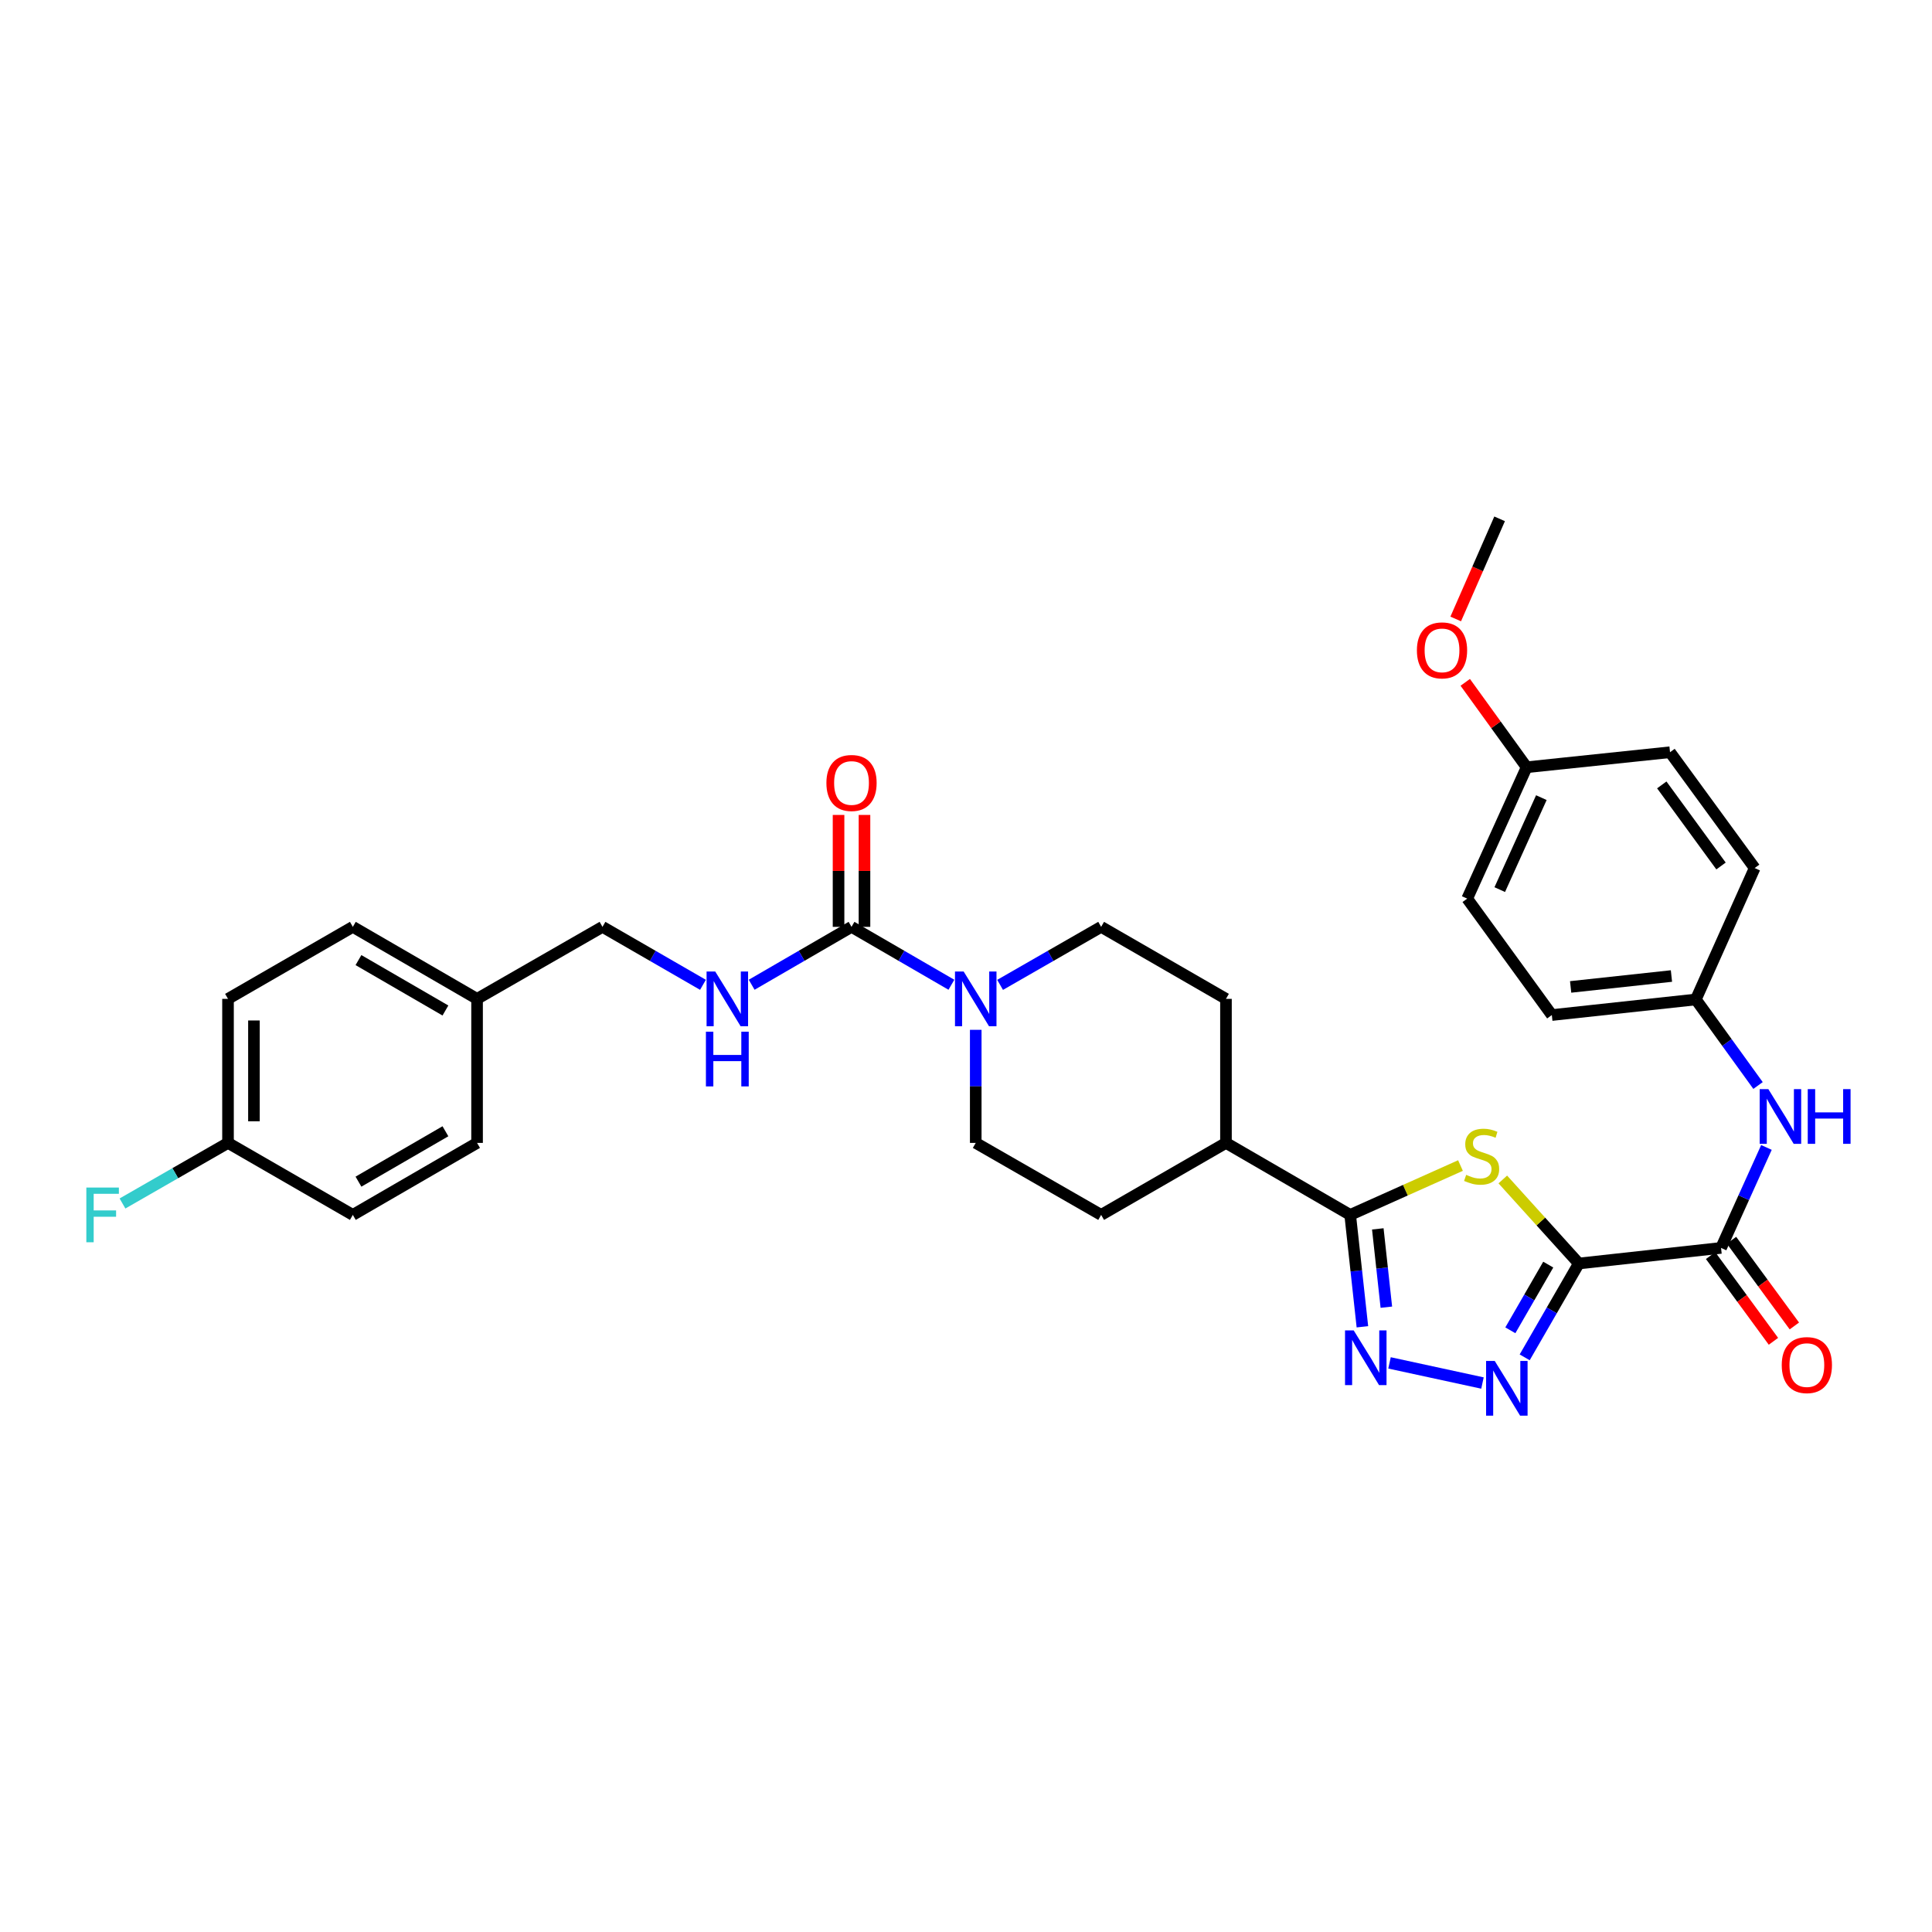 <?xml version='1.0' encoding='iso-8859-1'?>
<svg version='1.1' baseProfile='full'
              xmlns='http://www.w3.org/2000/svg'
                      xmlns:rdkit='http://www.rdkit.org/xml'
                      xmlns:xlink='http://www.w3.org/1999/xlink'
                  xml:space='preserve'
width='1000px' height='1000px' viewBox='0 0 1000 1000'>
<!-- END OF HEADER -->
<rect style='opacity:1.0;fill:#FFFFFF;stroke:none' width='1000' height='1000' x='0' y='0'> </rect>
<path class='bond-0' d='M 817.201,653.981 L 797.522,632.234' style='fill:none;fill-rule:evenodd;stroke:#000000;stroke-width:6px;stroke-linecap:butt;stroke-linejoin:miter;stroke-opacity:1' />
<path class='bond-0' d='M 797.522,632.234 L 777.843,610.486' style='fill:none;fill-rule:evenodd;stroke:#CCCC00;stroke-width:6px;stroke-linecap:butt;stroke-linejoin:miter;stroke-opacity:1' />
<path class='bond-1' d='M 817.201,653.981 L 803.189,678.27' style='fill:none;fill-rule:evenodd;stroke:#000000;stroke-width:6px;stroke-linecap:butt;stroke-linejoin:miter;stroke-opacity:1' />
<path class='bond-1' d='M 803.189,678.27 L 789.177,702.558' style='fill:none;fill-rule:evenodd;stroke:#0000FF;stroke-width:6px;stroke-linecap:butt;stroke-linejoin:miter;stroke-opacity:1' />
<path class='bond-1' d='M 801.369,654.559 L 791.56,671.561' style='fill:none;fill-rule:evenodd;stroke:#000000;stroke-width:6px;stroke-linecap:butt;stroke-linejoin:miter;stroke-opacity:1' />
<path class='bond-1' d='M 791.56,671.561 L 781.752,688.564' style='fill:none;fill-rule:evenodd;stroke:#0000FF;stroke-width:6px;stroke-linecap:butt;stroke-linejoin:miter;stroke-opacity:1' />
<path class='bond-4' d='M 817.201,653.981 L 890.812,645.919' style='fill:none;fill-rule:evenodd;stroke:#000000;stroke-width:6px;stroke-linecap:butt;stroke-linejoin:miter;stroke-opacity:1' />
<path class='bond-3' d='M 755.945,603.279 L 727.4,616.055' style='fill:none;fill-rule:evenodd;stroke:#CCCC00;stroke-width:6px;stroke-linecap:butt;stroke-linejoin:miter;stroke-opacity:1' />
<path class='bond-3' d='M 727.4,616.055 L 698.855,628.832' style='fill:none;fill-rule:evenodd;stroke:#000000;stroke-width:6px;stroke-linecap:butt;stroke-linejoin:miter;stroke-opacity:1' />
<path class='bond-2' d='M 767.325,715.851 L 719.21,705.426' style='fill:none;fill-rule:evenodd;stroke:#0000FF;stroke-width:6px;stroke-linecap:butt;stroke-linejoin:miter;stroke-opacity:1' />
<path class='bond-32' d='M 705.176,686.745 L 702.016,657.789' style='fill:none;fill-rule:evenodd;stroke:#0000FF;stroke-width:6px;stroke-linecap:butt;stroke-linejoin:miter;stroke-opacity:1' />
<path class='bond-32' d='M 702.016,657.789 L 698.855,628.832' style='fill:none;fill-rule:evenodd;stroke:#000000;stroke-width:6px;stroke-linecap:butt;stroke-linejoin:miter;stroke-opacity:1' />
<path class='bond-32' d='M 717.574,676.601 L 715.361,656.332' style='fill:none;fill-rule:evenodd;stroke:#0000FF;stroke-width:6px;stroke-linecap:butt;stroke-linejoin:miter;stroke-opacity:1' />
<path class='bond-32' d='M 715.361,656.332 L 713.149,636.062' style='fill:none;fill-rule:evenodd;stroke:#000000;stroke-width:6px;stroke-linecap:butt;stroke-linejoin:miter;stroke-opacity:1' />
<path class='bond-9' d='M 698.855,628.832 L 634.559,591.564' style='fill:none;fill-rule:evenodd;stroke:#000000;stroke-width:6px;stroke-linecap:butt;stroke-linejoin:miter;stroke-opacity:1' />
<path class='bond-7' d='M 890.812,645.919 L 902.56,619.915' style='fill:none;fill-rule:evenodd;stroke:#000000;stroke-width:6px;stroke-linecap:butt;stroke-linejoin:miter;stroke-opacity:1' />
<path class='bond-7' d='M 902.56,619.915 L 914.307,593.912' style='fill:none;fill-rule:evenodd;stroke:#0000FF;stroke-width:6px;stroke-linecap:butt;stroke-linejoin:miter;stroke-opacity:1' />
<path class='bond-13' d='M 885.399,649.888 L 901.667,672.073' style='fill:none;fill-rule:evenodd;stroke:#000000;stroke-width:6px;stroke-linecap:butt;stroke-linejoin:miter;stroke-opacity:1' />
<path class='bond-13' d='M 901.667,672.073 L 917.935,694.258' style='fill:none;fill-rule:evenodd;stroke:#FF0000;stroke-width:6px;stroke-linecap:butt;stroke-linejoin:miter;stroke-opacity:1' />
<path class='bond-13' d='M 896.225,641.949 L 912.493,664.134' style='fill:none;fill-rule:evenodd;stroke:#000000;stroke-width:6px;stroke-linecap:butt;stroke-linejoin:miter;stroke-opacity:1' />
<path class='bond-13' d='M 912.493,664.134 L 928.761,686.319' style='fill:none;fill-rule:evenodd;stroke:#FF0000;stroke-width:6px;stroke-linecap:butt;stroke-linejoin:miter;stroke-opacity:1' />
<path class='bond-5' d='M 440.745,479.737 L 466.594,494.723' style='fill:none;fill-rule:evenodd;stroke:#000000;stroke-width:6px;stroke-linecap:butt;stroke-linejoin:miter;stroke-opacity:1' />
<path class='bond-5' d='M 466.594,494.723 L 492.443,509.709' style='fill:none;fill-rule:evenodd;stroke:#0000FF;stroke-width:6px;stroke-linecap:butt;stroke-linejoin:miter;stroke-opacity:1' />
<path class='bond-8' d='M 440.745,479.737 L 414.903,494.722' style='fill:none;fill-rule:evenodd;stroke:#000000;stroke-width:6px;stroke-linecap:butt;stroke-linejoin:miter;stroke-opacity:1' />
<path class='bond-8' d='M 414.903,494.722 L 389.061,509.707' style='fill:none;fill-rule:evenodd;stroke:#0000FF;stroke-width:6px;stroke-linecap:butt;stroke-linejoin:miter;stroke-opacity:1' />
<path class='bond-10' d='M 447.457,479.737 L 447.457,450.773' style='fill:none;fill-rule:evenodd;stroke:#000000;stroke-width:6px;stroke-linecap:butt;stroke-linejoin:miter;stroke-opacity:1' />
<path class='bond-10' d='M 447.457,450.773 L 447.457,421.809' style='fill:none;fill-rule:evenodd;stroke:#FF0000;stroke-width:6px;stroke-linecap:butt;stroke-linejoin:miter;stroke-opacity:1' />
<path class='bond-10' d='M 434.032,479.737 L 434.032,450.773' style='fill:none;fill-rule:evenodd;stroke:#000000;stroke-width:6px;stroke-linecap:butt;stroke-linejoin:miter;stroke-opacity:1' />
<path class='bond-10' d='M 434.032,450.773 L 434.032,421.809' style='fill:none;fill-rule:evenodd;stroke:#FF0000;stroke-width:6px;stroke-linecap:butt;stroke-linejoin:miter;stroke-opacity:1' />
<path class='bond-6' d='M 505.041,533.036 L 505.041,562.3' style='fill:none;fill-rule:evenodd;stroke:#0000FF;stroke-width:6px;stroke-linecap:butt;stroke-linejoin:miter;stroke-opacity:1' />
<path class='bond-6' d='M 505.041,562.3 L 505.041,591.564' style='fill:none;fill-rule:evenodd;stroke:#000000;stroke-width:6px;stroke-linecap:butt;stroke-linejoin:miter;stroke-opacity:1' />
<path class='bond-34' d='M 517.652,509.77 L 543.801,494.753' style='fill:none;fill-rule:evenodd;stroke:#0000FF;stroke-width:6px;stroke-linecap:butt;stroke-linejoin:miter;stroke-opacity:1' />
<path class='bond-34' d='M 543.801,494.753 L 569.949,479.737' style='fill:none;fill-rule:evenodd;stroke:#000000;stroke-width:6px;stroke-linecap:butt;stroke-linejoin:miter;stroke-opacity:1' />
<path class='bond-16' d='M 909.958,561.857 L 893.86,539.591' style='fill:none;fill-rule:evenodd;stroke:#0000FF;stroke-width:6px;stroke-linecap:butt;stroke-linejoin:miter;stroke-opacity:1' />
<path class='bond-16' d='M 893.86,539.591 L 877.761,517.326' style='fill:none;fill-rule:evenodd;stroke:#000000;stroke-width:6px;stroke-linecap:butt;stroke-linejoin:miter;stroke-opacity:1' />
<path class='bond-17' d='M 363.858,509.741 L 337.852,494.739' style='fill:none;fill-rule:evenodd;stroke:#0000FF;stroke-width:6px;stroke-linecap:butt;stroke-linejoin:miter;stroke-opacity:1' />
<path class='bond-17' d='M 337.852,494.739 L 311.846,479.737' style='fill:none;fill-rule:evenodd;stroke:#000000;stroke-width:6px;stroke-linecap:butt;stroke-linejoin:miter;stroke-opacity:1' />
<path class='bond-14' d='M 634.559,591.564 L 634.559,517.012' style='fill:none;fill-rule:evenodd;stroke:#000000;stroke-width:6px;stroke-linecap:butt;stroke-linejoin:miter;stroke-opacity:1' />
<path class='bond-15' d='M 634.559,591.564 L 569.949,628.832' style='fill:none;fill-rule:evenodd;stroke:#000000;stroke-width:6px;stroke-linecap:butt;stroke-linejoin:miter;stroke-opacity:1' />
<path class='bond-11' d='M 569.949,479.737 L 634.559,517.012' style='fill:none;fill-rule:evenodd;stroke:#000000;stroke-width:6px;stroke-linecap:butt;stroke-linejoin:miter;stroke-opacity:1' />
<path class='bond-12' d='M 505.041,591.564 L 569.949,628.832' style='fill:none;fill-rule:evenodd;stroke:#000000;stroke-width:6px;stroke-linecap:butt;stroke-linejoin:miter;stroke-opacity:1' />
<path class='bond-22' d='M 877.761,517.326 L 908.212,449.308' style='fill:none;fill-rule:evenodd;stroke:#000000;stroke-width:6px;stroke-linecap:butt;stroke-linejoin:miter;stroke-opacity:1' />
<path class='bond-23' d='M 877.761,517.326 L 803.224,525.388' style='fill:none;fill-rule:evenodd;stroke:#000000;stroke-width:6px;stroke-linecap:butt;stroke-linejoin:miter;stroke-opacity:1' />
<path class='bond-23' d='M 865.137,505.188 L 812.961,510.832' style='fill:none;fill-rule:evenodd;stroke:#000000;stroke-width:6px;stroke-linecap:butt;stroke-linejoin:miter;stroke-opacity:1' />
<path class='bond-19' d='M 311.846,479.737 L 246.93,517.012' style='fill:none;fill-rule:evenodd;stroke:#000000;stroke-width:6px;stroke-linecap:butt;stroke-linejoin:miter;stroke-opacity:1' />
<path class='bond-18' d='M 118.017,591.564 L 118.017,517.012' style='fill:none;fill-rule:evenodd;stroke:#000000;stroke-width:6px;stroke-linecap:butt;stroke-linejoin:miter;stroke-opacity:1' />
<path class='bond-18' d='M 131.441,580.381 L 131.441,528.195' style='fill:none;fill-rule:evenodd;stroke:#000000;stroke-width:6px;stroke-linecap:butt;stroke-linejoin:miter;stroke-opacity:1' />
<path class='bond-21' d='M 118.017,591.564 L 90.708,607.243' style='fill:none;fill-rule:evenodd;stroke:#000000;stroke-width:6px;stroke-linecap:butt;stroke-linejoin:miter;stroke-opacity:1' />
<path class='bond-21' d='M 90.708,607.243 L 63.4,622.923' style='fill:none;fill-rule:evenodd;stroke:#33CCCC;stroke-width:6px;stroke-linecap:butt;stroke-linejoin:miter;stroke-opacity:1' />
<path class='bond-35' d='M 118.017,591.564 L 182.626,628.832' style='fill:none;fill-rule:evenodd;stroke:#000000;stroke-width:6px;stroke-linecap:butt;stroke-linejoin:miter;stroke-opacity:1' />
<path class='bond-26' d='M 246.93,517.012 L 246.93,591.564' style='fill:none;fill-rule:evenodd;stroke:#000000;stroke-width:6px;stroke-linecap:butt;stroke-linejoin:miter;stroke-opacity:1' />
<path class='bond-27' d='M 246.93,517.012 L 182.626,479.737' style='fill:none;fill-rule:evenodd;stroke:#000000;stroke-width:6px;stroke-linecap:butt;stroke-linejoin:miter;stroke-opacity:1' />
<path class='bond-27' d='M 230.552,523.035 L 185.539,496.942' style='fill:none;fill-rule:evenodd;stroke:#000000;stroke-width:6px;stroke-linecap:butt;stroke-linejoin:miter;stroke-opacity:1' />
<path class='bond-20' d='M 790.187,397.123 L 759.423,465.126' style='fill:none;fill-rule:evenodd;stroke:#000000;stroke-width:6px;stroke-linecap:butt;stroke-linejoin:miter;stroke-opacity:1' />
<path class='bond-20' d='M 797.804,412.857 L 776.269,460.459' style='fill:none;fill-rule:evenodd;stroke:#000000;stroke-width:6px;stroke-linecap:butt;stroke-linejoin:miter;stroke-opacity:1' />
<path class='bond-30' d='M 790.187,397.123 L 774.299,375.15' style='fill:none;fill-rule:evenodd;stroke:#000000;stroke-width:6px;stroke-linecap:butt;stroke-linejoin:miter;stroke-opacity:1' />
<path class='bond-30' d='M 774.299,375.15 L 758.41,353.177' style='fill:none;fill-rule:evenodd;stroke:#FF0000;stroke-width:6px;stroke-linecap:butt;stroke-linejoin:miter;stroke-opacity:1' />
<path class='bond-33' d='M 790.187,397.123 L 864.403,389.352' style='fill:none;fill-rule:evenodd;stroke:#000000;stroke-width:6px;stroke-linecap:butt;stroke-linejoin:miter;stroke-opacity:1' />
<path class='bond-29' d='M 908.212,449.308 L 864.403,389.352' style='fill:none;fill-rule:evenodd;stroke:#000000;stroke-width:6px;stroke-linecap:butt;stroke-linejoin:miter;stroke-opacity:1' />
<path class='bond-29' d='M 890.802,448.234 L 860.135,406.265' style='fill:none;fill-rule:evenodd;stroke:#000000;stroke-width:6px;stroke-linecap:butt;stroke-linejoin:miter;stroke-opacity:1' />
<path class='bond-28' d='M 803.224,525.388 L 759.423,465.126' style='fill:none;fill-rule:evenodd;stroke:#000000;stroke-width:6px;stroke-linecap:butt;stroke-linejoin:miter;stroke-opacity:1' />
<path class='bond-24' d='M 182.626,628.832 L 246.93,591.564' style='fill:none;fill-rule:evenodd;stroke:#000000;stroke-width:6px;stroke-linecap:butt;stroke-linejoin:miter;stroke-opacity:1' />
<path class='bond-24' d='M 185.54,611.627 L 230.553,585.539' style='fill:none;fill-rule:evenodd;stroke:#000000;stroke-width:6px;stroke-linecap:butt;stroke-linejoin:miter;stroke-opacity:1' />
<path class='bond-25' d='M 118.017,517.012 L 182.626,479.737' style='fill:none;fill-rule:evenodd;stroke:#000000;stroke-width:6px;stroke-linecap:butt;stroke-linejoin:miter;stroke-opacity:1' />
<path class='bond-31' d='M 753.477,320.372 L 764.836,294.458' style='fill:none;fill-rule:evenodd;stroke:#FF0000;stroke-width:6px;stroke-linecap:butt;stroke-linejoin:miter;stroke-opacity:1' />
<path class='bond-31' d='M 764.836,294.458 L 776.196,268.545' style='fill:none;fill-rule:evenodd;stroke:#000000;stroke-width:6px;stroke-linecap:butt;stroke-linejoin:miter;stroke-opacity:1' />
<path  class='atom-1' d='M 758.888 608.1
Q 759.208 608.22, 760.528 608.78
Q 761.848 609.34, 763.288 609.7
Q 764.768 610.02, 766.208 610.02
Q 768.888 610.02, 770.448 608.74
Q 772.008 607.42, 772.008 605.14
Q 772.008 603.58, 771.208 602.62
Q 770.448 601.66, 769.248 601.14
Q 768.048 600.62, 766.048 600.02
Q 763.528 599.26, 762.008 598.54
Q 760.528 597.82, 759.448 596.3
Q 758.408 594.78, 758.408 592.22
Q 758.408 588.66, 760.808 586.46
Q 763.248 584.26, 768.048 584.26
Q 771.328 584.26, 775.048 585.82
L 774.128 588.9
Q 770.728 587.5, 768.168 587.5
Q 765.408 587.5, 763.888 588.66
Q 762.368 589.78, 762.408 591.74
Q 762.408 593.26, 763.168 594.18
Q 763.968 595.1, 765.088 595.62
Q 766.248 596.14, 768.168 596.74
Q 770.728 597.54, 772.248 598.34
Q 773.768 599.14, 774.848 600.78
Q 775.968 602.38, 775.968 605.14
Q 775.968 609.06, 773.328 611.18
Q 770.728 613.26, 766.368 613.26
Q 763.848 613.26, 761.928 612.7
Q 760.048 612.18, 757.808 611.26
L 758.888 608.1
' fill='#CCCC00'/>
<path  class='atom-2' d='M 773.673 704.423
L 782.953 719.423
Q 783.873 720.903, 785.353 723.583
Q 786.833 726.263, 786.913 726.423
L 786.913 704.423
L 790.673 704.423
L 790.673 732.743
L 786.793 732.743
L 776.833 716.343
Q 775.673 714.423, 774.433 712.223
Q 773.233 710.023, 772.873 709.343
L 772.873 732.743
L 769.193 732.743
L 769.193 704.423
L 773.673 704.423
' fill='#0000FF'/>
<path  class='atom-3' d='M 700.665 688.604
L 709.945 703.604
Q 710.865 705.084, 712.345 707.764
Q 713.825 710.444, 713.905 710.604
L 713.905 688.604
L 717.665 688.604
L 717.665 716.924
L 713.785 716.924
L 703.825 700.524
Q 702.665 698.604, 701.425 696.404
Q 700.225 694.204, 699.865 693.524
L 699.865 716.924
L 696.185 716.924
L 696.185 688.604
L 700.665 688.604
' fill='#0000FF'/>
<path  class='atom-7' d='M 498.781 502.852
L 508.061 517.852
Q 508.981 519.332, 510.461 522.012
Q 511.941 524.692, 512.021 524.852
L 512.021 502.852
L 515.781 502.852
L 515.781 531.172
L 511.901 531.172
L 501.941 514.772
Q 500.781 512.852, 499.541 510.652
Q 498.341 508.452, 497.981 507.772
L 497.981 531.172
L 494.301 531.172
L 494.301 502.852
L 498.781 502.852
' fill='#0000FF'/>
<path  class='atom-8' d='M 915.287 563.726
L 924.567 578.726
Q 925.487 580.206, 926.967 582.886
Q 928.447 585.566, 928.527 585.726
L 928.527 563.726
L 932.287 563.726
L 932.287 592.046
L 928.407 592.046
L 918.447 575.646
Q 917.287 573.726, 916.047 571.526
Q 914.847 569.326, 914.487 568.646
L 914.487 592.046
L 910.807 592.046
L 910.807 563.726
L 915.287 563.726
' fill='#0000FF'/>
<path  class='atom-8' d='M 935.687 563.726
L 939.527 563.726
L 939.527 575.766
L 954.007 575.766
L 954.007 563.726
L 957.847 563.726
L 957.847 592.046
L 954.007 592.046
L 954.007 578.966
L 939.527 578.966
L 939.527 592.046
L 935.687 592.046
L 935.687 563.726
' fill='#0000FF'/>
<path  class='atom-9' d='M 370.203 502.852
L 379.483 517.852
Q 380.403 519.332, 381.883 522.012
Q 383.363 524.692, 383.443 524.852
L 383.443 502.852
L 387.203 502.852
L 387.203 531.172
L 383.323 531.172
L 373.363 514.772
Q 372.203 512.852, 370.963 510.652
Q 369.763 508.452, 369.403 507.772
L 369.403 531.172
L 365.723 531.172
L 365.723 502.852
L 370.203 502.852
' fill='#0000FF'/>
<path  class='atom-9' d='M 365.383 534.004
L 369.223 534.004
L 369.223 546.044
L 383.703 546.044
L 383.703 534.004
L 387.543 534.004
L 387.543 562.324
L 383.703 562.324
L 383.703 549.244
L 369.223 549.244
L 369.223 562.324
L 365.383 562.324
L 365.383 534.004
' fill='#0000FF'/>
<path  class='atom-11' d='M 427.745 405.265
Q 427.745 398.465, 431.105 394.665
Q 434.465 390.865, 440.745 390.865
Q 447.025 390.865, 450.385 394.665
Q 453.745 398.465, 453.745 405.265
Q 453.745 412.145, 450.345 416.065
Q 446.945 419.945, 440.745 419.945
Q 434.505 419.945, 431.105 416.065
Q 427.745 412.185, 427.745 405.265
M 440.745 416.745
Q 445.065 416.745, 447.385 413.865
Q 449.745 410.945, 449.745 405.265
Q 449.745 399.705, 447.385 396.905
Q 445.065 394.065, 440.745 394.065
Q 436.425 394.065, 434.065 396.865
Q 431.745 399.665, 431.745 405.265
Q 431.745 410.985, 434.065 413.865
Q 436.425 416.745, 440.745 416.745
' fill='#FF0000'/>
<path  class='atom-14' d='M 922.226 706.566
Q 922.226 699.766, 925.586 695.966
Q 928.946 692.166, 935.226 692.166
Q 941.506 692.166, 944.866 695.966
Q 948.226 699.766, 948.226 706.566
Q 948.226 713.446, 944.826 717.366
Q 941.426 721.246, 935.226 721.246
Q 928.986 721.246, 925.586 717.366
Q 922.226 713.486, 922.226 706.566
M 935.226 718.046
Q 939.546 718.046, 941.866 715.166
Q 944.226 712.246, 944.226 706.566
Q 944.226 701.006, 941.866 698.206
Q 939.546 695.366, 935.226 695.366
Q 930.906 695.366, 928.546 698.166
Q 926.226 700.966, 926.226 706.566
Q 926.226 712.286, 928.546 715.166
Q 930.906 718.046, 935.226 718.046
' fill='#FF0000'/>
<path  class='atom-22' d='M 44.689 614.672
L 61.529 614.672
L 61.529 617.912
L 48.489 617.912
L 48.489 626.512
L 60.089 626.512
L 60.089 629.792
L 48.489 629.792
L 48.489 642.992
L 44.689 642.992
L 44.689 614.672
' fill='#33CCCC'/>
<path  class='atom-31' d='M 733.386 336.628
Q 733.386 329.828, 736.746 326.028
Q 740.106 322.228, 746.386 322.228
Q 752.666 322.228, 756.026 326.028
Q 759.386 329.828, 759.386 336.628
Q 759.386 343.508, 755.986 347.428
Q 752.586 351.308, 746.386 351.308
Q 740.146 351.308, 736.746 347.428
Q 733.386 343.548, 733.386 336.628
M 746.386 348.108
Q 750.706 348.108, 753.026 345.228
Q 755.386 342.308, 755.386 336.628
Q 755.386 331.068, 753.026 328.268
Q 750.706 325.428, 746.386 325.428
Q 742.066 325.428, 739.706 328.228
Q 737.386 331.028, 737.386 336.628
Q 737.386 342.348, 739.706 345.228
Q 742.066 348.108, 746.386 348.108
' fill='#FF0000'/>
</svg>
